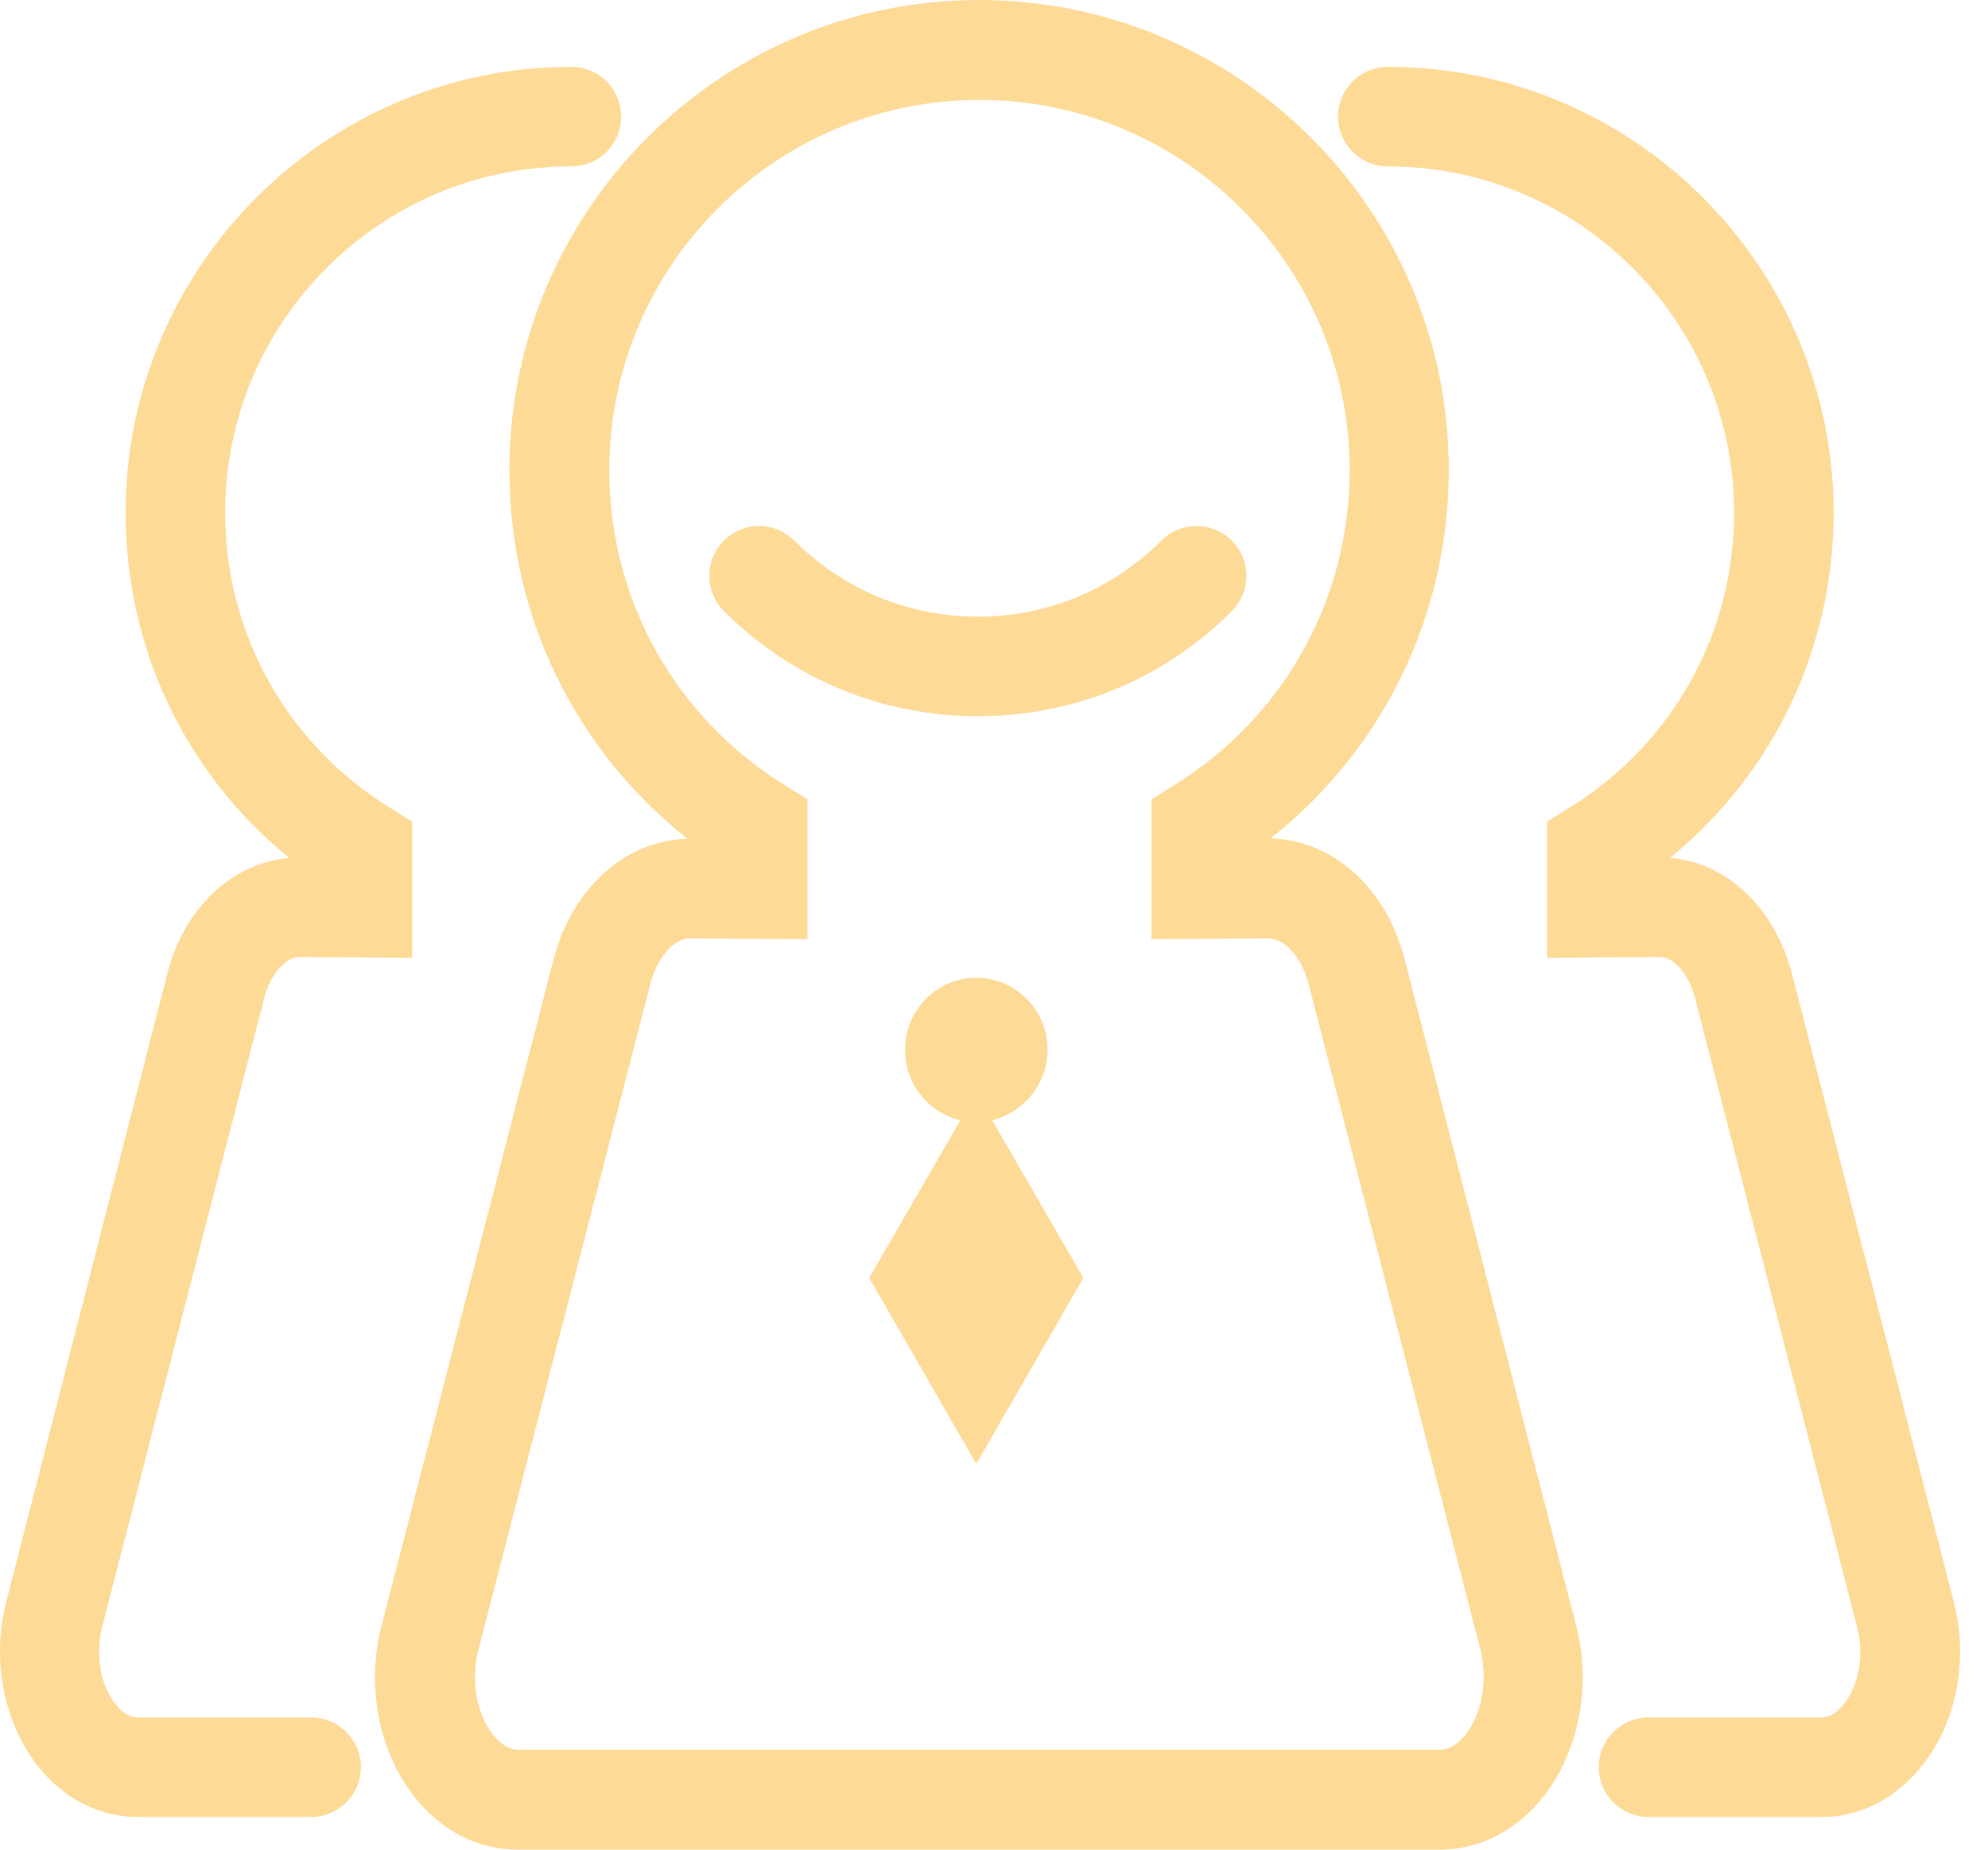<svg width="43" height="40" viewBox="0 0 43 40" fill="none" xmlns="http://www.w3.org/2000/svg">
<path d="M6.729 37.141H2.976C2.769 37.141 2.597 36.977 2.493 36.848C2.166 36.434 2.063 35.78 2.209 35.186L5.713 21.592C5.843 21.084 6.17 20.696 6.471 20.696L8.916 20.713V17.769L8.408 17.451C6.196 16.073 4.87 13.688 4.87 11.088C4.87 6.955 8.227 3.598 12.36 3.598C12.954 3.598 13.436 3.116 13.436 2.522C13.436 1.927 12.954 1.445 12.36 1.445C7.039 1.445 2.717 5.776 2.717 11.088C2.717 14.024 4.017 16.736 6.256 18.552C5.033 18.656 3.983 19.629 3.621 21.049L0.134 34.644C-0.184 35.875 0.074 37.227 0.797 38.165C1.366 38.897 2.14 39.293 2.984 39.293H6.729C7.323 39.293 7.806 38.811 7.806 38.217C7.806 37.623 7.323 37.141 6.729 37.141ZM42.261 34.644L38.757 21.049C38.387 19.629 37.345 18.647 36.122 18.552C38.361 16.727 39.661 14.015 39.661 11.088C39.661 5.767 35.33 1.445 30.018 1.445C29.424 1.445 28.942 1.927 28.942 2.522C28.942 3.116 29.424 3.598 30.018 3.598C34.151 3.598 37.508 6.955 37.508 11.088C37.508 13.697 36.183 16.073 33.97 17.451L33.462 17.769V20.713L35.907 20.696C36.208 20.696 36.536 21.075 36.665 21.592L40.169 35.186C40.324 35.78 40.212 36.434 39.885 36.848C39.781 36.986 39.609 37.141 39.403 37.141H35.657C35.063 37.141 34.581 37.623 34.581 38.217C34.581 38.811 35.063 39.293 35.657 39.293H39.403C40.246 39.293 41.021 38.888 41.589 38.165C42.33 37.227 42.58 35.875 42.261 34.644Z" fill="#FEDA97"/>
<path d="M30.381 20.74C29.985 19.199 28.822 18.158 27.479 18.132C29.916 16.212 31.336 13.31 31.336 10.159C31.336 4.554 26.782 0 21.177 0C15.572 0 11.018 4.563 11.018 10.168C11.018 13.319 12.438 16.22 14.875 18.14C13.532 18.166 12.37 19.208 11.973 20.749L8.254 35.153C7.918 36.444 8.185 37.848 8.943 38.829C9.528 39.587 10.329 40 11.207 40H31.138C32.008 40 32.817 39.587 33.403 38.829C34.16 37.848 34.427 36.444 34.091 35.153L30.381 20.74ZM31.707 37.503C31.586 37.658 31.388 37.839 31.147 37.839H11.216C10.966 37.839 10.777 37.658 10.656 37.503C10.303 37.047 10.183 36.332 10.346 35.687L14.066 21.283C14.212 20.706 14.582 20.284 14.935 20.293L17.466 20.31V17.288L16.958 16.969C14.591 15.497 13.179 12.957 13.179 10.168C13.179 5.751 16.769 2.161 21.186 2.161C25.602 2.161 29.193 5.751 29.193 10.168C29.193 12.949 27.781 15.497 25.413 16.969L24.905 17.288V20.31L27.436 20.293C27.789 20.293 28.159 20.706 28.306 21.283L32.025 35.687C32.18 36.332 32.06 37.047 31.707 37.503Z" fill="#FEDA97"/>
<path d="M26.644 13.215C27.066 12.793 27.066 12.113 26.644 11.691C26.222 11.27 25.542 11.27 25.12 11.691C24.061 12.75 22.649 13.336 21.151 13.336C19.653 13.336 18.241 12.75 17.182 11.691C16.76 11.27 16.08 11.27 15.658 11.691C15.236 12.113 15.236 12.793 15.658 13.215C17.122 14.679 19.076 15.488 21.142 15.488C23.226 15.488 25.18 14.688 26.644 13.215ZM22.658 22.703C22.658 21.842 21.969 21.145 21.117 21.145C20.264 21.145 19.576 21.842 19.576 22.703C19.576 23.443 20.084 24.063 20.772 24.227L18.801 27.636L21.117 31.657L23.433 27.636L21.461 24.227C22.15 24.055 22.658 23.435 22.658 22.703Z" fill="#FEDA97"/>
</svg>
